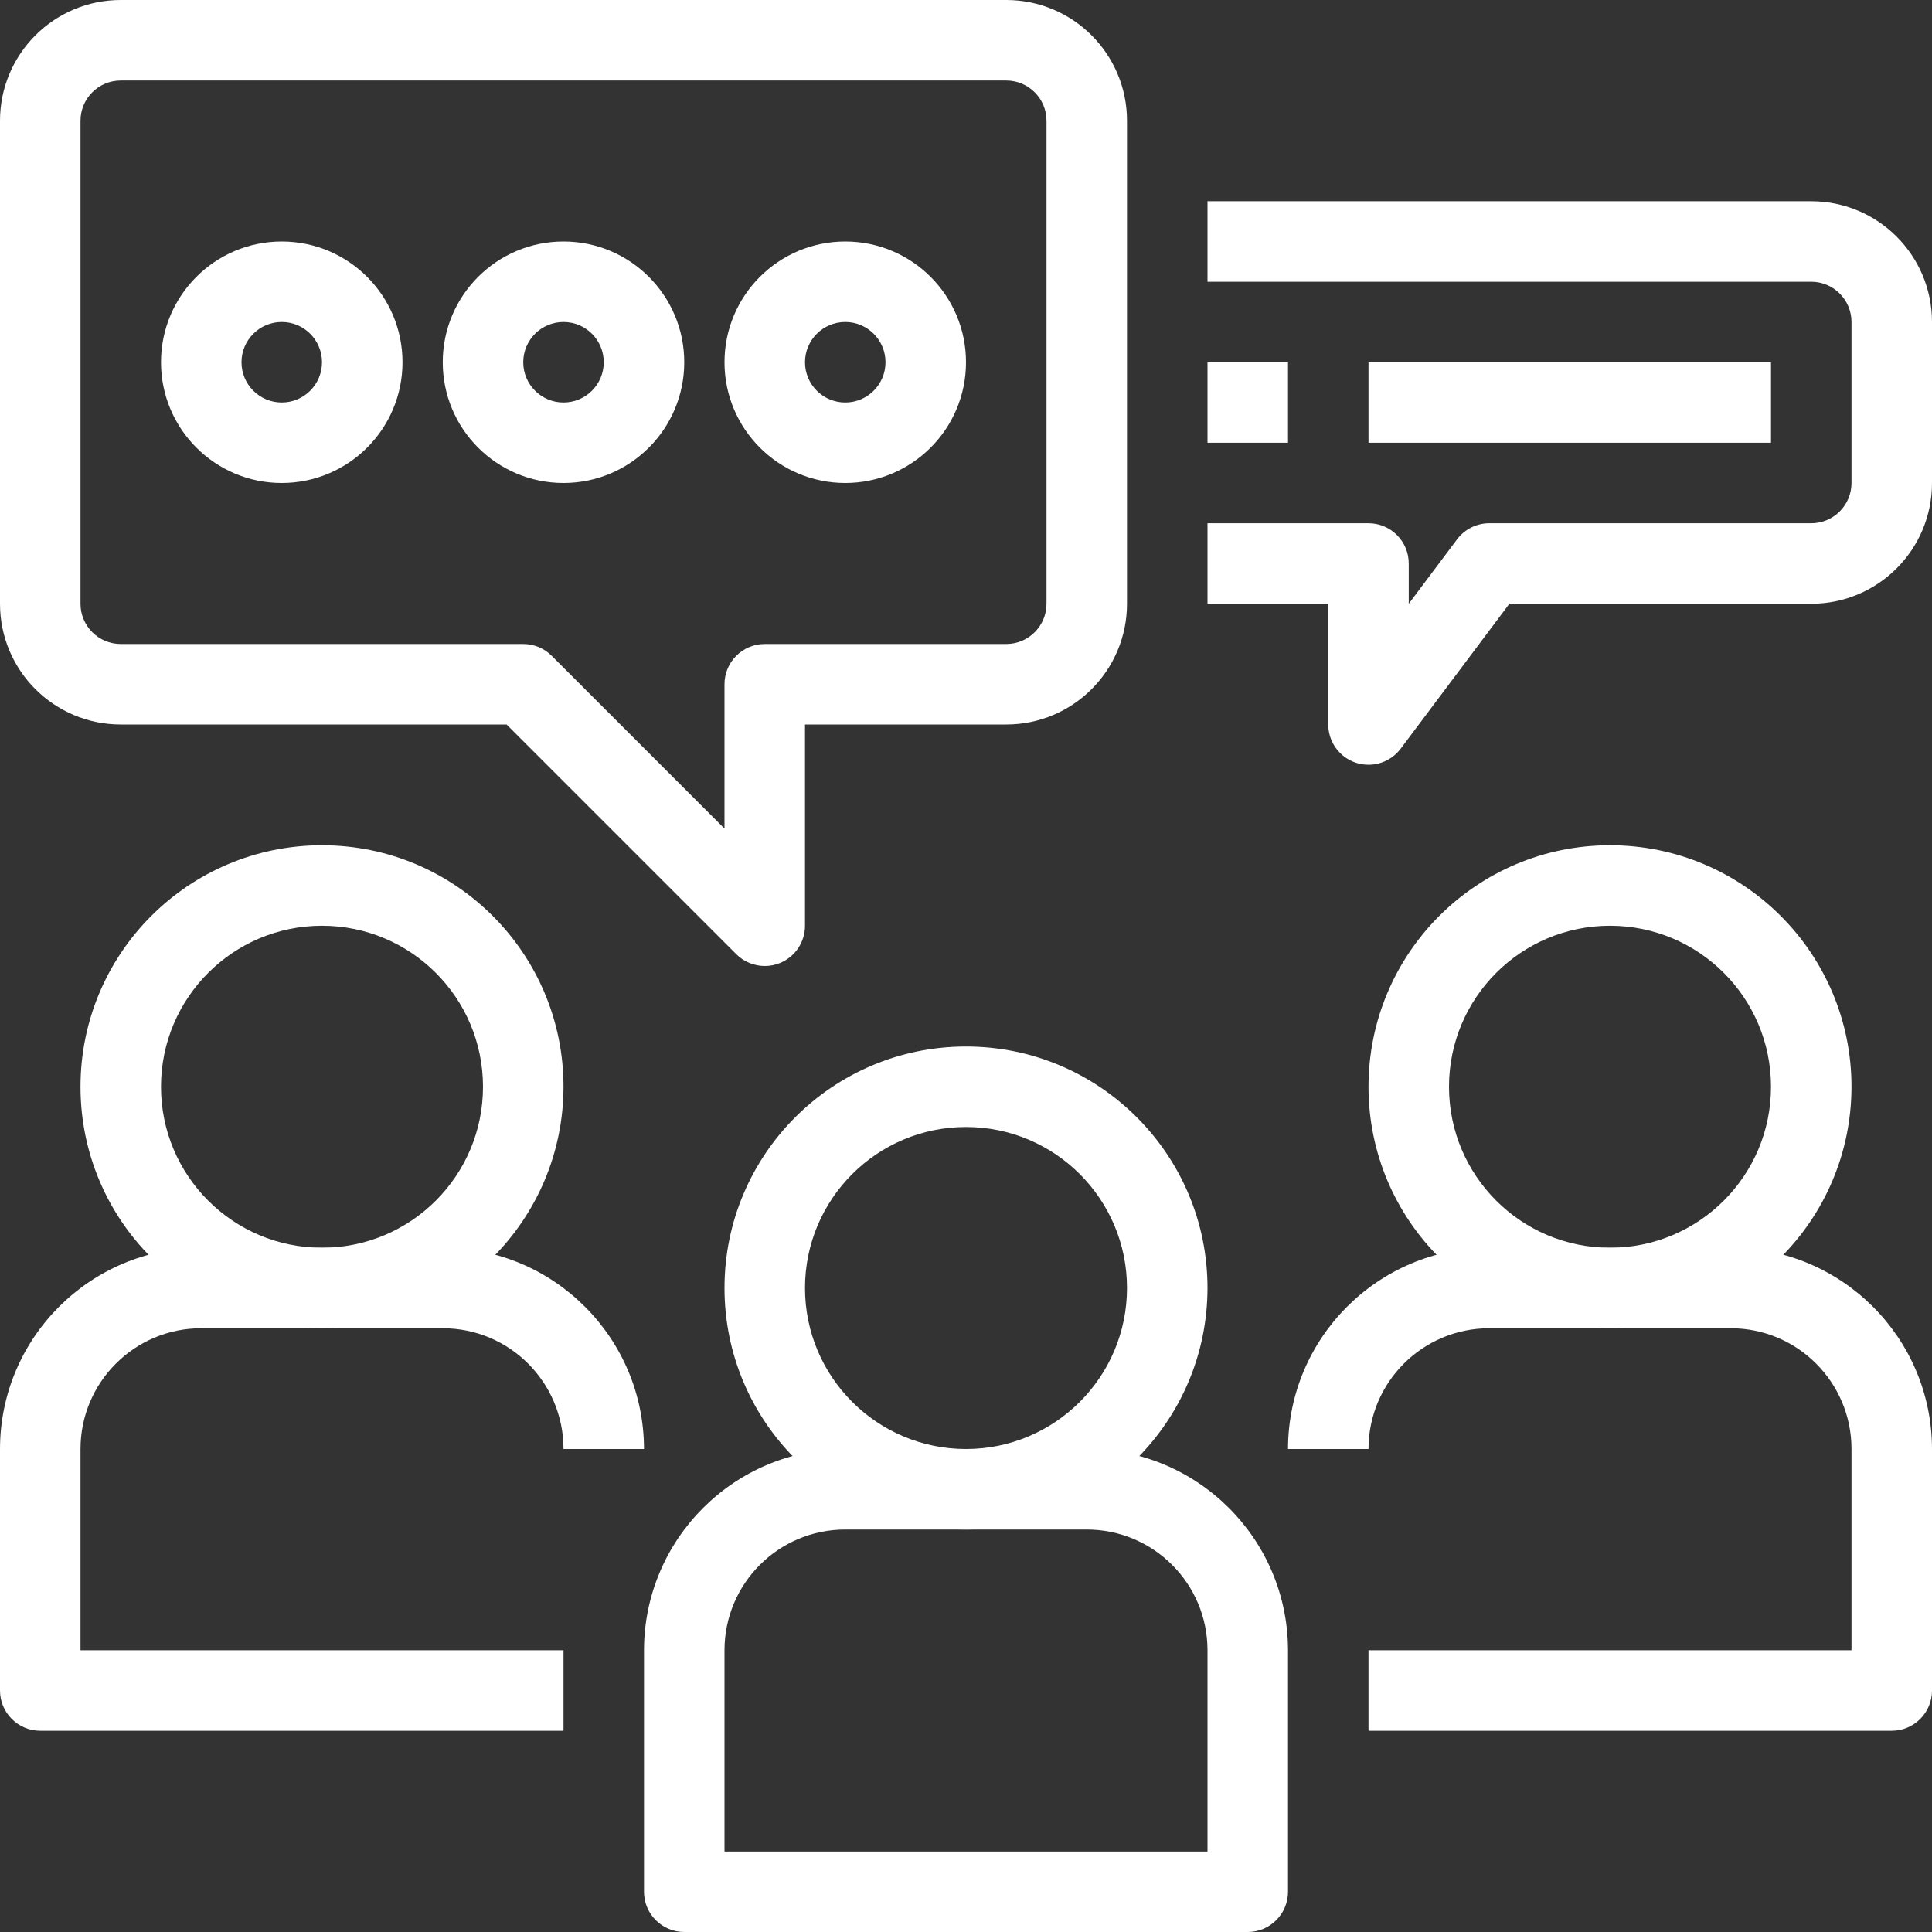 <?xml version="1.0" encoding="iso-8859-1"?>
<!-- Generator: Adobe Illustrator 19.0.0, SVG Export Plug-In . SVG Version: 6.00 Build 0)  -->
<svg version="1.1" id="Capa_1" xmlns="http://www.w3.org/2000/svg" xmlns:xlink="http://www.w3.org/1999/xlink" x="0px" y="0px"
	 viewBox="0 0 512 512" style="enable-background:new 0 0 512 512;" xml:space="preserve" fill="white">
<rect x="0" y="0" width="512" height="512" fill="#333333" stroke="none"/>
<g>
	<g>
		<path d="M256,277.333c-35.346,0-64,28.654-64,64c0,35.346,28.654,64,64,64c35.332-0.035,63.965-28.668,64-64
			C320,305.987,291.346,277.333,256,277.333z M256,384c-23.564,0-42.667-19.102-42.667-42.667c0-23.564,19.103-42.667,42.667-42.667
			s42.667,19.102,42.667,42.667C298.667,364.898,279.564,384,256,384z"/>
	</g>
</g>
<g>
	<g>
		<path d="M288,384h-64c-29.441,0.035-53.298,23.893-53.333,53.333v64c0,5.891,4.776,10.667,10.667,10.667h149.333
			c5.891,0,10.667-4.776,10.667-10.667v-64C341.298,407.893,317.441,384.035,288,384z M320,490.667H192v-53.333
			c0-17.673,14.327-32,32-32h64c17.673,0,32,14.327,32,32V490.667z"/>
	</g>
</g>
<g>
	<g>
		<path d="M426.667,224c-35.346,0-64,28.654-64,64s28.654,64,64,64c35.332-0.035,63.965-28.668,64-64
			C490.667,252.654,462.013,224,426.667,224z M426.667,330.667C403.103,330.667,384,311.564,384,288s19.103-42.667,42.667-42.667
			s42.667,19.103,42.667,42.667S450.231,330.667,426.667,330.667z"/>
	</g>
</g>
<g>
	<g>
		<path d="M458.667,330.667h-64c-29.441,0.035-53.298,23.893-53.333,53.333h21.333c0-17.673,14.327-32,32-32h64
			c17.673,0,32,14.327,32,32v53.333h-128v21.333h138.667c5.891,0,10.667-4.776,10.667-10.667v-64
			C511.965,354.559,488.107,330.702,458.667,330.667z"/>
	</g>
</g>
<g>
	<g>
		<path d="M85.333,224c-35.346,0-64,28.654-64,64s28.654,64,64,64c35.332-0.035,63.965-28.668,64-64
			C149.333,252.654,120.68,224,85.333,224z M85.333,330.667c-23.564,0-42.667-19.103-42.667-42.667s19.102-42.667,42.667-42.667
			S128,264.436,128,288S108.897,330.667,85.333,330.667z"/>
	</g>
</g>
<g>
	<g>
		<path d="M53.333,352h64c17.673,0,32,14.327,32,32h21.333c-0.035-29.441-23.893-53.298-53.333-53.333h-64
			C23.893,330.702,0.035,354.559,0,384v64c0,5.891,4.776,10.667,10.667,10.667h138.667v-21.333h-128V384
			C21.333,366.327,35.66,352,53.333,352z"/>
	</g>
</g>
<g>
	<g>
		<path d="M266.667,0H32C14.327,0,0,14.327,0,32v128c0,17.673,14.327,32,32,32h102.251l60.875,60.875c2,2,4.713,3.125,7.541,3.125
			c1.402,0.005,2.791-0.271,4.085-0.811c3.985-1.652,6.582-5.542,6.581-9.856V192h53.333c17.673,0,32-14.327,32-32V32
			C298.667,14.327,284.34,0,266.667,0z M277.333,160c0,5.891-4.776,10.667-10.667,10.667h-64c-5.891,0-10.667,4.776-10.667,10.667
			v38.251l-45.792-45.792c-2-2.001-4.713-3.125-7.541-3.125H32c-5.891,0-10.667-4.776-10.667-10.667V32
			c0-5.891,4.776-10.667,10.667-10.667h234.667c5.891,0,10.667,4.776,10.667,10.667V160z"/>
	</g>
</g>
<g>
	<g>
		<path d="M480,53.333H320v21.333h160c5.891,0,10.667,4.776,10.667,10.667V128c0,5.891-4.776,10.667-10.667,10.667h-85.333
			c-3.357,0-6.519,1.581-8.533,4.267L373.333,160v-10.667c0-5.891-4.776-10.667-10.667-10.667H320V160h32v32
			c0,5.891,4.776,10.667,10.667,10.667c3.357,0,6.519-1.581,8.533-4.267L400,160h80c17.673,0,32-14.327,32-32V85.333
			C512,67.66,497.673,53.333,480,53.333z"/>
	</g>
</g>
<g>
	<g>
		<rect x="362.667" y="96" width="106.667" height="21.333"/>
	</g>
</g>
<g>
	<g>
		<rect x="320" y="96" width="21.333" height="21.333"/>
	</g>
</g>
<g>
	<g>
		<path d="M74.667,64c-17.673,0-32,14.327-32,32s14.327,32,32,32c17.673,0,32-14.327,32-32S92.34,64,74.667,64z M74.667,106.667
			C68.776,106.667,64,101.891,64,96s4.776-10.667,10.667-10.667c5.891,0,10.667,4.776,10.667,10.667S80.558,106.667,74.667,106.667z
			"/>
	</g>
</g>
<g>
	<g>
		<path d="M149.333,64c-17.673,0-32,14.327-32,32s14.327,32,32,32c17.673,0,32-14.327,32-32S167.006,64,149.333,64z
			 M149.333,106.667c-5.891,0-10.667-4.776-10.667-10.667s4.776-10.667,10.667-10.667C155.224,85.333,160,90.109,160,96
			S155.224,106.667,149.333,106.667z"/>
	</g>
</g>
<g>
	<g>
		<path d="M224,64c-17.673,0-32,14.327-32,32s14.327,32,32,32s32-14.327,32-32S241.673,64,224,64z M224,106.667
			c-5.891,0-10.667-4.776-10.667-10.667S218.109,85.333,224,85.333S234.667,90.109,234.667,96S229.891,106.667,224,106.667z"/>
	</g>
</g>
<g>
</g>
<g>
</g>
<g>
</g>
<g>
</g>
<g>
</g>
<g>
</g>
<g>
</g>
<g>
</g>
<g>
</g>
<g>
</g>
<g>
</g>
<g>
</g>
<g>
</g>
<g>
</g>
<g>
</g>
</svg>
